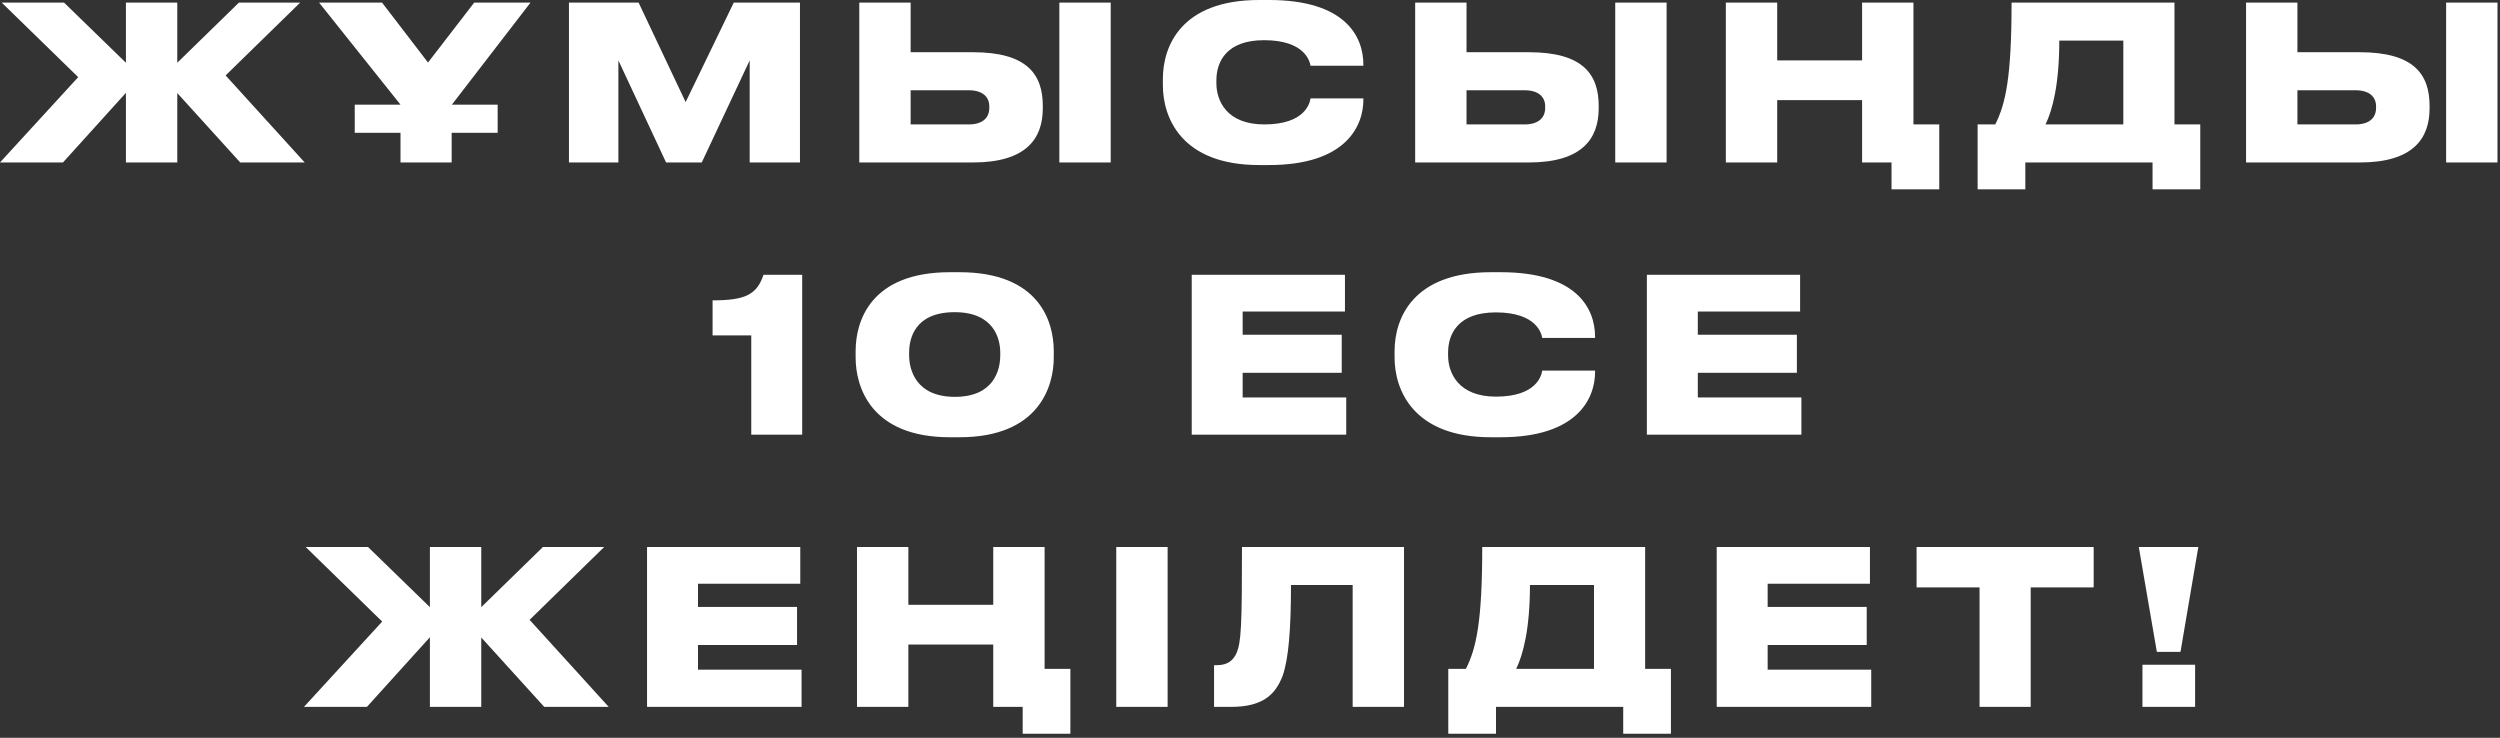 <?xml version="1.0" encoding="UTF-8"?> <svg xmlns="http://www.w3.org/2000/svg" width="349" height="103" viewBox="0 0 349 103" fill="none"><rect x="0" y="0" width="349" height="103" fill="#333333" stroke="none"/><path d="M17.578 22.68V12.96L8.788 22.68H-0.002L10.918 10.77L0.238 0.36H8.938L17.578 8.76V0.36H24.748V8.76L33.358 0.36H41.908L31.498 10.53L42.538 22.68H33.538L24.748 12.99V22.68H17.578ZM49.522 14.61H55.911L44.541 0.36H53.331L59.752 8.73L66.201 0.36H74.061L63.081 14.61H69.472V18.54H63.051V22.68H55.911V18.54H49.522V14.61ZM79.426 22.68V0.36H89.146L95.716 14.25L102.436 0.36H111.676V22.68H104.656V8.43L97.966 22.68H92.986L86.326 8.43V22.68H79.426ZM127.125 0.36V7.29H135.825C143.385 7.29 145.575 10.38 145.575 14.79V15.12C145.575 19.35 143.265 22.68 135.825 22.68H119.955V0.36H127.125ZM127.125 17.37H135.225C137.145 17.37 138.105 16.47 138.105 15.06V14.85C138.105 13.5 137.145 12.6 135.225 12.6H127.125V17.37ZM155.055 0.36V22.68H147.885V0.36H155.055ZM177.157 23.04H175.777C164.887 23.04 162.337 16.38 162.337 11.91V11.01C162.337 6.48 164.857 0 175.777 0H177.157C187.717 0 190.327 5.01 190.327 9.03V9.18H182.947C182.857 8.61 182.197 5.61 176.467 5.61C171.187 5.61 169.807 8.64 169.807 11.22V11.61C169.807 14.04 171.217 17.37 176.497 17.37C182.227 17.37 182.857 14.34 182.947 13.74H190.327V13.92C190.327 17.7 187.777 23.04 177.157 23.04ZM204.727 0.36V7.29H213.427C220.987 7.29 223.177 10.38 223.177 14.79V15.12C223.177 19.35 220.867 22.68 213.427 22.68H197.557V0.36H204.727ZM204.727 17.37H212.827C214.747 17.37 215.707 16.47 215.707 15.06V14.85C215.707 13.5 214.747 12.6 212.827 12.6H204.727V17.37ZM232.657 0.36V22.68H225.487V0.36H232.657ZM270.718 26.43H264.058V22.68H259.948V13.98H248.098V22.68H240.928V0.36H248.098V8.43H259.948V0.36H267.118V17.37H270.718V26.43ZM276.076 17.37H278.536C279.976 14.52 280.816 10.83 280.816 0.36H303.556V17.37H307.156V26.43H300.496V22.68H282.736V26.43H276.076V17.37ZM285.556 17.37H296.416V5.67H287.476C287.476 11.82 286.516 15.39 285.556 17.37ZM320.719 0.36V7.29H329.419C336.979 7.29 339.169 10.38 339.169 14.79V15.12C339.169 19.35 336.859 22.68 329.419 22.68H313.549V0.36H320.719ZM320.719 17.37H328.819C330.739 17.37 331.699 16.47 331.699 15.06V14.85C331.699 13.5 330.739 12.6 328.819 12.6H320.719V17.37ZM348.649 0.36V22.68H341.479V0.36H348.649ZM104.876 46.82H99.476V41.93C104.066 41.93 105.656 41.12 106.586 38.36H111.986V60.68H104.876V46.82ZM132.615 38H133.935C145.065 38 147.105 44.87 147.105 49.01V49.91C147.105 53.99 145.005 61.04 133.935 61.04H132.615C121.545 61.04 119.445 53.99 119.445 49.91V49.01C119.445 44.81 121.545 38 132.615 38ZM139.635 49.61V49.22C139.635 47.3 138.765 43.58 133.275 43.58C127.665 43.58 126.915 47.3 126.915 49.22V49.61C126.915 51.56 127.815 55.4 133.305 55.4C138.825 55.4 139.635 51.56 139.635 49.61ZM166.365 38.36H187.755V43.49H173.475V46.73H187.305V52.04H173.475V55.49H187.935V60.68H166.365V38.36ZM209.503 61.04H208.123C197.233 61.04 194.683 54.38 194.683 49.91V49.01C194.683 44.48 197.203 38 208.123 38H209.503C220.063 38 222.673 43.01 222.673 47.03V47.18H215.293C215.203 46.61 214.543 43.61 208.813 43.61C203.533 43.61 202.153 46.64 202.153 49.22V49.61C202.153 52.04 203.563 55.37 208.843 55.37C214.573 55.37 215.203 52.34 215.293 51.74H222.673V51.92C222.673 55.7 220.123 61.04 209.503 61.04ZM229.904 38.36H251.294V43.49H237.014V46.73H250.844V52.04H237.014V55.49H251.474V60.68H229.904V38.36ZM60.014 98.68V88.96L51.224 98.68H42.434L53.354 86.77L42.674 76.36H51.374L60.014 84.76V76.36H67.184V84.76L75.794 76.36H84.344L73.934 86.53L84.974 98.68H75.974L67.184 88.99V98.68H60.014ZM90.328 76.36H111.718V81.49H97.438V84.73H111.268V90.04H97.438V93.49H111.898V98.68H90.328V76.36ZM149.426 102.43H142.766V98.68H138.656V89.98H126.806V98.68H119.636V76.36H126.806V84.43H138.656V76.36H145.826V93.37H149.426V102.43ZM162.999 76.36V98.68H155.829V76.36H162.999ZM188.831 98.68V81.67H180.221C180.221 87.79 179.891 91.99 179.051 94.36C178.091 96.82 176.441 98.68 171.881 98.68H169.481V92.86H169.841C171.491 92.86 172.181 92.11 172.631 91.15C173.261 89.62 173.381 87.46 173.381 76.36H196.001V98.68H188.831ZM202.181 93.37H204.641C206.081 90.52 206.921 86.83 206.921 76.36H229.661V93.37H233.261V102.43H226.601V98.68H208.841V102.43H202.181V93.37ZM211.661 93.37H222.521V81.67H213.581C213.581 87.82 212.621 91.39 211.661 93.37ZM239.654 76.36H261.044V81.49H246.764V84.73H260.594V90.04H246.764V93.49H261.224V98.68H239.654V76.36ZM276.346 98.68V82H267.556V76.36H292.276V82H283.486V98.68H276.346ZM298.576 76.36H306.886L304.396 91H301.096L298.576 76.36ZM306.436 92.8V98.68H299.086V92.8H306.436Z" fill="white"></path></svg> 